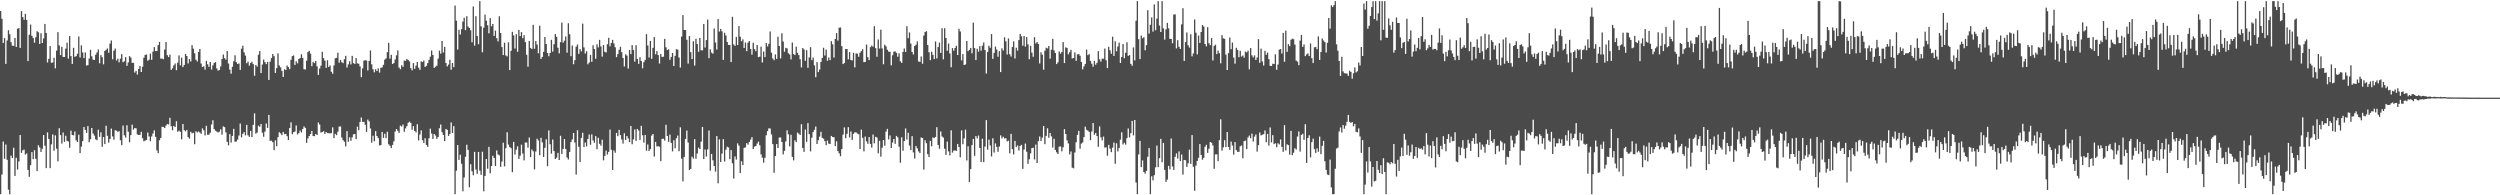 <?xml version="1.0" encoding="UTF-8"?>
<svg xmlns="http://www.w3.org/2000/svg" width="1920" height="150">
  <path d="M0 8.459h1v140.682H0zM1 14.424h1v119.642H1zM2 32.951h1v75.761H2zM3 29.273h1v92.629H3zM4 49.028h1v61.985H4zM5 31.082h1v91.641H5zM6 23.254h1v122.391H6zM7 26.306h1v122.835H7zM8 32.394h1v87.100H8zM9 35.097h1v86.238H9zM10 35.229h1v78.246H10zM11 29.122h1v105.983H11zM12 36.035h1v85.161H12zM13 22.010h1v108.200H13zM14 21.570h1v102.452H14zM15 36.790h1v66.875H15zM16 8.480h1v108.923H16zM17 13.099h1v102.333H17zM18 15.212h1v99.663H18zM19 10.654h1v108.027H19zM20 15.316h1v102.560H20zM21 46.959h1v83.546H21zM22 26.674h1v109.180H22zM23 18.867h1v108.026H23zM24 27.519h1v89.296H24zM25 29.204h1v93.016H25zM26 32.788h1v82.585H26zM27 28.624h1v93.330H27zM28 23.947h1v107.465H28zM29 24.774h1v86.792H29zM30 33.738h1v79.484H30zM31 25.550h1v91.120H31zM32 33.022h1v81.209H32zM33 29.564h1v74.140H33zM34 18.386h1v93.541H34zM35 25.354h1v103.796H35zM36 47.992h1v53.682H36zM37 45.204h1v61.514H37zM38 35.388h1v93.728H38zM39 48.190h1v62.688H39zM40 47.997h1v55.282H40zM41 44.372h1v71.367H41zM42 52.492h1v51.464H42zM43 38.840h1v75.342H43zM44 24.685h1v99.194H44zM45 34.871h1v63.579H45zM46 42.307h1v61.487H46zM47 36.008h1v74.267H47zM48 43.744h1v58.067H48zM49 43.767h1v65.200H49zM50 37.336h1v66.909H50zM51 32.809h1v75.445H51zM52 45.026h1v63.657H52zM53 27.702h1v85.805H53zM54 43.066h1v57.306H54zM55 49.081h1v54.622H55zM56 36.695h1v67.300H56zM57 43.609h1v57.435H57zM58 43.096h1v64.708H58zM59 41.289h1v67.729H59zM60 28.006h1v75.450H60zM61 44.154h1v73.406H61zM62 34.880h1v77.784H62zM63 40.259h1v68.140H63zM64 44.608h1v52.943H64zM65 40.279h1v59.526H65zM66 50.306h1v51.746H66zM67 50.050h1v46.837H67zM68 44.967h1v64.240H68zM69 38.217h1v68.746H69zM70 43.285h1v55.037H70zM71 45.833h1v56.683H71zM72 46.058h1v58.083H72zM73 42.058h1v64.940H73zM74 40.286h1v67.388H74zM75 37.977h1v61.649H75zM76 48.564h1v56.541H76zM77 42.348h1v59.304H77zM78 43.959h1v68.800H78zM79 49.382h1v55.899H79zM80 39.147h1v71.475H80zM81 38.228h1v58.348H81zM82 37.200h1v67.113H82zM83 40.535h1v69.048H83zM84 33.468h1v73.212H84zM85 31.099h1v67.655H85zM86 45.523h1v59.216H86zM87 38.959h1v68.329H87zM88 37.276h1v62.781H88zM89 46.448h1v53.900H89zM90 45.112h1v56.185H90zM91 47.871h1v52.836H91zM92 45.081h1v62.631H92zM93 41.580h1v69.949H93zM94 47.750h1v48.635H94zM95 47.055h1v56.872H95zM96 43.899h1v61.745H96zM97 50.561h1v45.623H97zM98 47.975h1v53.179H98zM99 43.129h1v66.085H99zM100 44.183h1v59.610H100zM101 48.228h1v47.538H101zM102 48.266h1v51.242H102zM103 55.702h1v42.654H103zM104 54.428h1v44.153H104zM105 57.241h1v46.035H105zM106 52.995h1v50.705H106zM107 50.656h1v52.904H107zM108 55.289h1v45.924H108zM109 51.230h1v54.892H109zM110 44.340h1v64.181H110zM111 42.176h1v65.830H111zM112 41.827h1v65.633H112zM113 46.643h1v55.133H113zM114 45.812h1v59.001H114zM115 41.190h1v67.268H115zM116 45.927h1v58.876H116zM117 39.654h1v62.884H117zM118 36.162h1v63.918H118zM119 39.226h1v65.891H119zM120 39.177h1v76.347H120zM121 34.682h1v82.973H121zM122 32.221h1v75.480H122zM123 45.023h1v60.903H123zM124 45.007h1v52.395H124zM125 45.451h1v52.048H125zM126 38.068h1v60.269H126zM127 32.189h1v64.259H127zM128 42.388h1v52.887H128zM129 43.841h1v51.686H129zM130 41.910h1v48.573H130zM131 53.721h1v43.201H131zM132 52.525h1v47.545H132zM133 50.233h1v46.506H133zM134 48.798h1v48.793H134zM135 53.932h1v39.146H135zM136 48.141h1v53.034H136zM137 42.570h1v57.759H137zM138 50.227h1v51.005H138zM139 44.309h1v62.684H139zM140 51.516h1v43.698H140zM141 49.855h1v50.131H141zM142 41.434h1v59.506H142zM143 43.006h1v56.797H143zM144 48.716h1v56.631H144zM145 45.341h1v61.139H145zM146 47.197h1v54.013H146zM147 34.670h1v67.774H147zM148 37.374h1v64.596H148zM149 40.895h1v69.891H149zM150 45.883h1v54.950H150zM151 47.225h1v54.554H151zM152 39.865h1v61.109H152zM153 37.607h1v64.160H153zM154 48.816h1v53.939H154zM155 51.456h1v47.140H155zM156 50.911h1v49.179H156zM157 53.477h1v50.513H157zM158 46.746h1v49.864H158zM159 49.360h1v54.171H159zM160 51.419h1v51.983H160zM161 47.620h1v54.331H161zM162 53.414h1v42.180H162zM163 50.245h1v42.121H163zM164 48.356h1v50.770H164zM165 47.663h1v52.753H165zM166 52.549h1v48.520H166zM167 54.218h1v47.503H167zM168 53.766h1v47.335H168zM169 51.054h1v48.202H169zM170 45.344h1v58.086H170zM171 41.895h1v55.164H171zM172 44.684h1v52.974H172zM173 45.817h1v55.870H173zM174 39.244h1v69.733H174zM175 48.780h1v62.851H175zM176 53.493h1v49.540H176zM177 56.570h1v52.965H177zM178 51.254h1v53.131H178zM179 47.064h1v51.914H179zM180 42.450h1v66.486H180zM181 47.735h1v60.845H181zM182 49.168h1v58.068H182zM183 48.726h1v55.356H183zM184 53.684h1v41.212H184zM185 37.385h1v68.087H185zM186 35.117h1v67.700H186zM187 40.173h1v61.295H187zM188 42.685h1v61.321H188zM189 48.594h1v47.298H189zM190 47.325h1v56.594H190zM191 50.426h1v54.669H191zM192 48.418h1v52.123H192zM193 47.425h1v57.804H193zM194 49.236h1v46.661H194zM195 58.169h1v28.892H195zM196 49.894h1v52.724H196zM197 51.143h1v50.711H197zM198 41.988h1v54.505H198zM199 39.238h1v58.129H199zM200 56.121h1v39.121H200zM201 49.578h1v52.301H201zM202 45.696h1v59.325H202zM203 47.697h1v53.349H203zM204 49.271h1v45.624H204zM205 47.538h1v50.713H205zM206 61.383h1v26.903H206zM207 47.384h1v60.789H207zM208 44.632h1v63.363H208zM209 41.495h1v67.712H209zM210 43.197h1v72.177H210zM211 56.030h1v51.762H211zM212 52.336h1v59.949H212zM213 41.016h1v64.346H213zM214 50.304h1v51.263H214zM215 51.775h1v50.673H215zM216 54.434h1v49.379H216zM217 59.109h1v42.206H217zM218 53.200h1v49.880H218zM219 53.801h1v49.073H219zM220 50.345h1v54.260H220zM221 51.491h1v56.092H221zM222 53.162h1v45.187H222zM223 45.991h1v47.953H223zM224 43.088h1v59.956H224zM225 42.603h1v58.938H225zM226 49.889h1v51.151H226zM227 47.042h1v49.330H227zM228 48.635h1v54.562H228zM229 45.315h1v56.911H229zM230 44.613h1v55.610H230zM231 41.652h1v60.079H231zM232 44.438h1v54.582H232zM233 53.134h1v43.976H233zM234 53.415h1v44.776H234zM235 46.619h1v63.035H235zM236 40.003h1v66.271H236zM237 39.024h1v65.466H237zM238 41.204h1v61.725H238zM239 50.834h1v49.798H239zM240 47.518h1v56.871H240zM241 48.510h1v56.071H241zM242 46.862h1v56.073H242zM243 50.954h1v52.717H243zM244 57.505h1v36.577H244zM245 52.630h1v43.020H245zM246 50.450h1v51.399H246zM247 39.770h1v61.634H247zM248 44.622h1v56.106H248zM249 46.598h1v56.250H249zM250 52.145h1v49.226H250zM251 46.307h1v55.927H251zM252 51.479h1v50.807H252zM253 50.290h1v52.164H253zM254 55.086h1v47.171H254zM255 56.611h1v41.214H255zM256 50.285h1v55.793H256zM257 44.753h1v58.080H257zM258 44.449h1v59.317H258zM259 40.457h1v60.721H259zM260 48.172h1v49.074H260zM261 46.045h1v51.047H261zM262 47.784h1v57.898H262zM263 48.511h1v59.182H263zM264 45.472h1v63.390H264zM265 42.925h1v69.521H265zM266 51.881h1v48.841H266zM267 49.474h1v59.387H267zM268 47.060h1v58.412H268zM269 49.446h1v58.692H269zM270 42.914h1v62.543H270zM271 48.441h1v54.738H271zM272 49.127h1v53.781H272zM273 44.619h1v62.224H273zM274 48.689h1v48.598H274zM275 48.961h1v51.082H275zM276 51.018h1v42.730H276zM277 59.282h1v30.983H277zM278 52.464h1v41.143H278zM279 46.597h1v46.994H279zM280 46.224h1v49.648H280zM281 46.498h1v54.794H281zM282 54.113h1v37.718H282zM283 46.833h1v46.340H283zM284 38.741h1v59.897H284zM285 49.383h1v60.162H285zM286 53.211h1v51.043H286zM287 55.553h1v52.889H287zM288 53.171h1v47.529H288zM289 54.572h1v49.872H289zM290 52.524h1v53.526H290zM291 55.741h1v55.986H291zM292 52.119h1v59.317H292zM293 51.710h1v49.593H293zM294 49.778h1v56.100H294zM295 45.846h1v56.852H295zM296 44.863h1v61.223H296zM297 40.044h1v61.137H297zM298 32.873h1v77.945H298zM299 45.058h1v66.892H299zM300 42.081h1v71.623H300zM301 49.127h1v62.178H301zM302 48.445h1v60.092H302zM303 45.674h1v55.397H303zM304 42.501h1v56.603H304zM305 38.723h1v61.751H305zM306 51.859h1v50.164H306zM307 53.128h1v43.378H307zM308 50.070h1v47.101H308zM309 51.347h1v44.305H309zM310 46.501h1v54.708H310zM311 46.720h1v51.845H311zM312 45.266h1v51.600H312zM313 46.105h1v48.176H313zM314 47.151h1v46.298H314zM315 52.356h1v42.076H315zM316 54.033h1v45.601H316zM317 48.427h1v48.442H317zM318 52.836h1v47.741H318zM319 50.367h1v51.307H319zM320 47.568h1v47.862H320zM321 51.994h1v55.827H321zM322 53.646h1v49.618H322zM323 47.101h1v53.009H323zM324 47.685h1v59.956H324zM325 46.485h1v63.372H325zM326 51.414h1v54.708H326zM327 50.547h1v60.767H327zM328 48.424h1v64.361H328zM329 45.976h1v60.189H329zM330 43.536h1v55.270H330zM331 38.741h1v63.782H331zM332 42.242h1v64.454H332zM333 52.100h1v50.832H333zM334 51.178h1v52.890H334zM335 50.412h1v56.244H335zM336 45.013h1v60.206H336zM337 38.863h1v59.635H337zM338 41.202h1v54.464H338zM339 31.418h1v70.131H339zM340 40.312h1v63.368H340zM341 35.945h1v72.373H341zM342 48.392h1v50.631H342zM343 51.016h1v48.739H343zM344 49.618h1v54.782H344zM345 45.868h1v57.009H345zM346 53.544h1v40.492H346zM347 48.360h1v53.721H347zM348 51.565h1v45.303H348zM349 4.275h1v144.866H349zM350 15.890h1v115.206H350zM351 38.041h1v73.319H351zM352 22.891h1v99.935H352zM353 26.514h1v92.330H353zM354 22.383h1v103.390H354zM355 16.512h1v130.430H355zM356 13.611h1v122.664H356zM357 23.118h1v97.305H357zM358 12.435h1v98.732H358zM359 20.359h1v94.809H359zM360 21.515h1v122.317H360zM361 23.249h1v102.882H361zM362 32.438h1v99.108H362zM363 4.967h1v129.646H363zM364 35.004h1v81.616H364zM365 12.431h1v117.745H365zM366 27.662h1v105.803H366zM367 33.928h1v82.775H367zM368 0.859h1v130.230H368zM369 20.230h1v114.091H369zM370 40.160h1v76.392H370zM371 21.276h1v125.649H371zM372 11.237h1v123.855H372zM373 15.860h1v106.263H373zM374 19.426h1v110.128H374zM375 25.616h1v87.102H375zM376 13.935h1v119.115H376zM377 20.162h1v107.384H377zM378 18.401h1v101.245H378zM379 27.601h1v93.754H379zM380 23.517h1v103.998H380zM381 29.345h1v86.207H381zM382 31.786h1v86.815H382zM383 12.480h1v106.886H383zM384 25.352h1v102.733H384zM385 36.160h1v87.928H385zM386 42.295h1v67.337H386zM387 32.840h1v94.879H387zM388 42.594h1v71.206H388zM389 43.312h1v58.285H389zM390 32.447h1v78.532H390zM391 53.797h1v59.212H391zM392 39.018h1v74.809H392zM393 24.436h1v107.789H393zM394 27.196h1v81.792H394zM395 37.278h1v81.378H395zM396 26.286h1v88.731H396zM397 39.743h1v72.649H397zM398 22.971h1v99.090H398zM399 27.702h1v91.855H399zM400 24.666h1v86.444H400zM401 29.326h1v88.579H401zM402 26.970h1v96.211H402zM403 32.339h1v77.051H403zM404 42.076h1v67.449H404zM405 51.256h1v62.133H405zM406 31.442h1v74.163H406zM407 36.801h1v83.806H407zM408 37.658h1v77.168H408zM409 19.039h1v97.149H409zM410 37.433h1v92.678H410zM411 31.537h1v84.837H411zM412 34.188h1v72.342H412zM413 40.917h1v66.967H413zM414 19.710h1v99.458H414zM415 45.279h1v60.562H415zM416 43.741h1v65.613H416zM417 39.769h1v80.846H417zM418 28.392h1v85.121H418zM419 33.816h1v73.195H419zM420 40.706h1v86.932H420zM421 43.200h1v56.946H421zM422 40.705h1v70.089H422zM423 30.544h1v87.490H423zM424 39.578h1v67.569H424zM425 33.959h1v82.051H425zM426 26.138h1v95.973H426zM427 28.243h1v92.849H427zM428 36.648h1v80.738H428zM429 40.974h1v81.929H429zM430 32.338h1v71.893H430zM431 17.367h1v100.865H431zM432 32.782h1v81.599H432zM433 31.211h1v75.523H433zM434 27.988h1v86.483H434zM435 40.472h1v80.534H435zM436 17.862h1v104.625H436zM437 26.298h1v90.402H437zM438 43.186h1v65.899H438zM439 34.963h1v72.156H439zM440 49.315h1v52.853H440zM441 46.247h1v63.213H441zM442 35.854h1v98.258H442zM443 34.215h1v65.842H443zM444 41.357h1v71.310H444zM445 37.741h1v86.644H445zM446 39.480h1v66.396H446zM447 18.126h1v83.875H447zM448 36.382h1v76.584H448zM449 41.131h1v68.318H449zM450 39.320h1v73.106H450zM451 49.383h1v57.316H451zM452 48.097h1v55.227H452zM453 42.179h1v68.984H453zM454 47.448h1v55.776H454zM455 34.760h1v73.065H455zM456 37.666h1v71.974H456zM457 45.097h1v59.469H457zM458 34.034h1v80.565H458zM459 36.408h1v69.422H459zM460 30.637h1v79.813H460zM461 35.618h1v76.253H461zM462 43.467h1v63.863H462zM463 34.636h1v88.494H463zM464 39.779h1v79.922H464zM465 40.298h1v75.366H465zM466 33.957h1v84.710H466zM467 29.055h1v87.572H467zM468 35.593h1v63.929H468zM469 32.982h1v82.074H469zM470 30.593h1v99.944H470zM471 33.369h1v82.212H471zM472 36.277h1v81.048H472zM473 43.865h1v58.211H473zM474 41.587h1v63.036H474zM475 38.259h1v61.459H475zM476 35.936h1v67.831H476zM477 40.070h1v67.086H477zM478 44.566h1v65.731H478zM479 51.030h1v51.320H479zM480 41.741h1v65.819H480zM481 42.732h1v61.724H481zM482 52.621h1v53.645H482zM483 38.366h1v70.781H483zM484 41.577h1v55.160H484zM485 34.673h1v76.143H485zM486 38.474h1v68.592H486zM487 47.290h1v52.157H487zM488 34.736h1v73.397H488zM489 45.240h1v53.763H489zM490 49.047h1v51.219H490zM491 43.965h1v63.500H491zM492 46.808h1v49.847H492zM493 52.452h1v51.407H493zM494 47.698h1v61.817H494zM495 45.988h1v57.698H495zM496 26.219h1v89.492H496zM497 34.911h1v76.036H497zM498 44.172h1v71.787H498zM499 31.412h1v83.102H499zM500 45.168h1v58.965H500zM501 36.754h1v66.140H501zM502 28.532h1v91.708H502zM503 41.681h1v67.314H503zM504 39.285h1v73.139H504zM505 42.271h1v70.031H505zM506 48.791h1v63.890H506zM507 41.509h1v82.254H507zM508 43.727h1v62.902H508zM509 43.510h1v63.048H509zM510 29.805h1v78.169H510zM511 36.344h1v59.470H511zM512 38.462h1v65.988H512zM513 37.908h1v71.021H513zM514 45.983h1v57.394H514zM515 43.739h1v66.042H515zM516 40.702h1v75.561H516zM517 50.692h1v57.047H517zM518 42.854h1v71.002H518zM519 37.783h1v68.427H519zM520 38.168h1v65.928H520zM521 44.172h1v71.974H521zM522 51.858h1v45.919H522zM523 28.072h1v93.802H523zM524 11.552h1v127.722H524zM525 23.052h1v97.491H525zM526 23.067h1v83.619H526zM527 30.589h1v69.645H527zM528 48.847h1v60.599H528zM529 27.681h1v102.944H529zM530 40.035h1v89.684H530zM531 45.338h1v75.005H531zM532 31.715h1v90.023H532zM533 50.330h1v56.508H533zM534 29.768h1v92.189H534zM535 33.813h1v84.104H535zM536 39.766h1v73.587H536zM537 29.139h1v85.348H537zM538 38.612h1v70.164H538zM539 38.678h1v58.782H539zM540 18.401h1v103.748H540zM541 36.501h1v78.354H541zM542 30.792h1v89.391H542zM543 15.025h1v99.789H543zM544 44.684h1v55.580H544zM545 37.838h1v93.210H545zM546 40.375h1v77.838H546zM547 41.215h1v81.926H547zM548 21.903h1v105.585H548zM549 32.626h1v99.235H549zM550 38.038h1v66.480H550zM551 14.653h1v126.155H551zM552 24.228h1v82.819H552zM553 22.217h1v102.212H553zM554 24.061h1v93.924H554zM555 45.992h1v60.869H555zM556 25.164h1v98.852H556zM557 27.264h1v87.685H557zM558 32.225h1v80.491H558zM559 34.517h1v78.761H559zM560 34.495h1v87.774H560zM561 47.654h1v67.586H561zM562 12.914h1v112.487H562zM563 34.114h1v103.012H563zM564 35.272h1v84.891H564zM565 28.357h1v94.221H565zM566 34.571h1v75.561H566zM567 20.042h1v91.778H567zM568 28.182h1v104.746H568zM569 31.689h1v92.164H569zM570 30.277h1v96.469H570zM571 36.860h1v76.697H571zM572 32.656h1v80.541H572zM573 39.283h1v70.689H573zM574 32.750h1v78.334H574zM575 31.510h1v77.540H575zM576 37.597h1v69.613H576zM577 41.932h1v63.399H577zM578 32.809h1v81.602H578zM579 37.742h1v74.916H579zM580 39.304h1v72.837H580zM581 34.572h1v75.703H581zM582 43.888h1v64.877H582zM583 43.546h1v68.020H583zM584 35.828h1v82.770H584zM585 47.983h1v73.108H585zM586 39.568h1v85.358H586zM587 43.840h1v77.335H587zM588 33.011h1v70.859H588zM589 35.691h1v64.997H589zM590 33.656h1v64.888H590zM591 24.160h1v74.570H591zM592 40.462h1v62.780H592zM593 44.885h1v65.829H593zM594 46.221h1v86.502H594zM595 41.801h1v78.042H595zM596 45.201h1v65.454H596zM597 28.153h1v85.573H597zM598 35.343h1v70.341H598zM599 44.840h1v60.745H599zM600 25.587h1v83.474H600zM601 31.872h1v86.682H601zM602 39.733h1v76.154H602zM603 36.728h1v71.925H603zM604 37.177h1v62.933H604zM605 40.882h1v62.267H605zM606 41.842h1v70.599H606zM607 45.597h1v57.934H607zM608 32.689h1v87.830H608zM609 41.413h1v81.788H609zM610 42.315h1v65.456H610zM611 35.864h1v73.218H611zM612 40.574h1v61.249H612zM613 42.274h1v60.365H613zM614 45.539h1v58.127H614zM615 51.775h1v43.590H615zM616 36.875h1v76.746H616zM617 38.013h1v78.596H617zM618 46.629h1v52.862H618zM619 38.572h1v70.367H619zM620 52.092h1v42.455H620zM621 44.060h1v58.989H621zM622 36.221h1v80.062H622zM623 46.182h1v59.536H623zM624 44.249h1v57.218H624zM625 50.233h1v49.451H625zM626 59.313h1v37.860H626zM627 47.741h1v62.875H627zM628 55.338h1v52.323H628zM629 53.382h1v51.506H629zM630 47.571h1v53.628H630zM631 44.540h1v61.360H631zM632 36.660h1v69.886H632zM633 42.666h1v65.733H633zM634 38.085h1v73.414H634zM635 46.623h1v61.346H635zM636 44.183h1v66.077H636zM637 46.170h1v64.448H637zM638 31.589h1v72.802H638zM639 34.040h1v71.184H639zM640 44.163h1v61.247H640zM641 29.906h1v82.330H641zM642 25.437h1v83.120H642zM643 31.198h1v84.816H643zM644 21.269h1v96.513H644zM645 21.069h1v98.945H645zM646 35.427h1v79.126H646zM647 49.198h1v54.162H647zM648 48.355h1v49.510H648zM649 37.639h1v68.501H649zM650 37.696h1v65.095H650zM651 45.595h1v52.113H651zM652 40.000h1v65.523H652zM653 46.021h1v54.987H653zM654 46.431h1v60.964H654zM655 40.529h1v62.262H655zM656 51.701h1v49.916H656zM657 41.025h1v60.649H657zM658 41.271h1v61.293H658zM659 43.616h1v59.488H659zM660 40.494h1v73.911H660zM661 39.293h1v60.305H661zM662 37.835h1v67.978H662zM663 47.739h1v68.520H663zM664 47.567h1v57.313H664zM665 34.213h1v74.383H665zM666 43.888h1v66.575H666zM667 46.180h1v59.053H667zM668 36.258h1v74.269H668zM669 34.961h1v78.371H669zM670 35.832h1v67.510H670zM671 20.127h1v89.973H671zM672 36.980h1v68.081H672zM673 43.562h1v62.058H673zM674 30.320h1v87.456H674zM675 37.248h1v70.899H675zM676 22.780h1v97.541H676zM677 37.225h1v76.217H677zM678 49.352h1v58.162H678zM679 34.323h1v77.595H679zM680 35.584h1v65.485H680zM681 38.227h1v60.759H681zM682 39.630h1v67.413H682zM683 39.801h1v64.232H683zM684 50.198h1v63.452H684zM685 42.434h1v67.019H685zM686 39.701h1v67.052H686zM687 39.474h1v70.970H687zM688 40.581h1v63.831H688zM689 43.547h1v61.965H689zM690 40.957h1v71.709H690zM691 47.027h1v77.949H691zM692 48.293h1v57.184H692zM693 39.812h1v75.931H693zM694 37.239h1v71.047H694zM695 39.874h1v58.776H695zM696 20.141h1v87.031H696zM697 29.368h1v72.623H697zM698 24.893h1v86.876H698zM699 33.431h1v81.810H699zM700 39.941h1v64.602H700zM701 41.805h1v75.274H701zM702 35.330h1v86.424H702zM703 34.331h1v77.850H703zM704 31.784h1v82.178H704zM705 47.211h1v69.066H705zM706 47.521h1v70.079H706zM707 43.349h1v62.216H707zM708 48.930h1v57.124H708zM709 27.289h1v102.989H709zM710 24.630h1v83.094H710zM711 23.942h1v86.015H711zM712 34.551h1v83.890H712zM713 40.164h1v80.423H713zM714 46.182h1v61.994H714zM715 39.723h1v72.672H715zM716 42.091h1v63.421H716zM717 45.351h1v60.742H717zM718 31.854h1v73.310H718zM719 44.859h1v52.817H719zM720 36.145h1v75.157H720zM721 32.765h1v81.460H721zM722 40.652h1v60.313H722zM723 21.637h1v83.193H723zM724 45.567h1v60.108H724zM725 21.635h1v92.595H725zM726 29.124h1v89.859H726zM727 39.010h1v69.720H727zM728 33.426h1v82.857H728zM729 41.066h1v78.280H729zM730 51.667h1v48.438H730zM731 36.984h1v80.204H731zM732 38.962h1v76.681H732zM733 36.799h1v78.729H733zM734 35.196h1v80.707H734zM735 42.251h1v68.289H735zM736 22.118h1v90.777H736zM737 24.174h1v96.611H737zM738 46.316h1v53.828H738zM739 41.509h1v69.307H739zM740 49.916h1v56.364H740zM741 49.507h1v50.131H741zM742 31.503h1v91.755H742zM743 39.312h1v73.092H743zM744 38.287h1v101.430H744zM745 36.796h1v93.088H745zM746 40.950h1v70.447H746zM747 17.385h1v89.334H747zM748 36.940h1v82.704H748zM749 46.154h1v58.330H749zM750 37.428h1v68.878H750zM751 39.664h1v64.445H751zM752 35.406h1v78.202H752zM753 38.872h1v85.615H753zM754 35.054h1v71.504H754zM755 32.601h1v91.949H755zM756 38.451h1v74.157H756zM757 56.495h1v35.783H757zM758 40.005h1v74.930H758zM759 35.102h1v72.131H759zM760 36.642h1v75.088H760zM761 26.166h1v94.010H761zM762 45.209h1v60.974H762zM763 40.586h1v76.572H763zM764 35.763h1v74.371H764zM765 38.048h1v74.803H765zM766 43.596h1v73.002H766zM767 39.260h1v73.300H767zM768 55.329h1v48.647H768zM769 37.095h1v69.136H769zM770 38.789h1v66.204H770zM771 28.678h1v77.689H771zM772 31.763h1v74.379H772zM773 41.903h1v66.650H773zM774 29.557h1v78.465H774zM775 41.659h1v76.115H775zM776 43.438h1v59.396H776zM777 36.144h1v78.403H777zM778 31.740h1v86.858H778zM779 44.896h1v63.319H779zM780 36.600h1v76.402H780zM781 38.862h1v72.850H781zM782 30.785h1v84.748H782zM783 26.057h1v86.030H783zM784 27.869h1v83.342H784zM785 35.093h1v94.592H785zM786 27.640h1v87.216H786zM787 35.836h1v74.374H787zM788 28.455h1v88.058H788zM789 34.099h1v91.726H789zM790 45.459h1v76.841H790zM791 35.232h1v82.523H791zM792 40.383h1v73.399H792zM793 43.624h1v69.814H793zM794 28.565h1v93.914H794zM795 33.370h1v77.690H795zM796 32.239h1v92.969H796zM797 33.777h1v74.591H797zM798 48.726h1v56.094H798zM799 40.180h1v68.111H799zM800 42.018h1v63.721H800zM801 53.502h1v43.277H801zM802 38.954h1v71.780H802zM803 36.659h1v67.668H803zM804 37.223h1v61.261H804zM805 35.310h1v70.479H805zM806 45.065h1v57.062H806zM807 38.159h1v66.608H807zM808 29.792h1v83.494H808zM809 38.680h1v67.926H809zM810 40.725h1v74.429H810zM811 49.196h1v67.787H811zM812 47.888h1v70.400H812zM813 39.542h1v73.126H813zM814 41.201h1v71.224H814zM815 39.986h1v76.245H815zM816 32.331h1v80.765H816zM817 48.430h1v50.798H817zM818 36.327h1v66.585H818zM819 36.808h1v70.962H819zM820 41.734h1v68.438H820zM821 40.153h1v78.425H821zM822 38.228h1v78.075H822zM823 44.902h1v83.873H823zM824 44.480h1v84.810H824zM825 40.217h1v76.933H825zM826 46.703h1v62.545H826zM827 41.803h1v61.799H827zM828 41.449h1v59.071H828zM829 42.790h1v71.405H829zM830 47.569h1v62.714H830zM831 53.259h1v56.151H831zM832 51.010h1v54.320H832zM833 49.079h1v48.181H833zM834 38.076h1v61.548H834zM835 42.339h1v57.991H835zM836 41.572h1v59.742H836zM837 46.765h1v60.890H837zM838 48.917h1v52.120H838zM839 51.218h1v43.265H839zM840 46.728h1v56.778H840zM841 49.674h1v52.457H841zM842 48.218h1v56.270H842zM843 39.269h1v73.456H843zM844 45.590h1v51.479H844zM845 47.368h1v58.081H845zM846 45.055h1v62.777H846zM847 45.107h1v59.793H847zM848 37.256h1v76.091H848zM849 46.280h1v66.797H849zM850 52.273h1v67.334H850zM851 35.948h1v75.287H851zM852 38.627h1v75.547H852zM853 41.251h1v75.609H853zM854 28.172h1v85.235H854zM855 42.982h1v66.463H855zM856 31.692h1v94.075H856zM857 39.443h1v70.604H857zM858 35.741h1v80.542H858zM859 32.768h1v80.923H859zM860 48.361h1v58.890H860zM861 43.723h1v57.926H861zM862 33.850h1v77.085H862zM863 44.755h1v64.858H863zM864 40.548h1v70.506H864zM865 32.517h1v73.567H865zM866 42.893h1v55.788H866zM867 42.272h1v63.252H867zM868 49.035h1v53.216H868zM869 50.478h1v42.422H869zM870 36.424h1v67.562H870zM871 46.364h1v45.807H871zM872 15.868h1v124.301H872zM873 0.859h1v148.283H873zM874 30.123h1v88.529H874zM875 45.373h1v62.813H875zM876 27.281h1v101.115H876zM877 29.463h1v93.755H877zM878 28.502h1v103.576H878zM879 38.596h1v94.776H879zM880 34.674h1v96.527H880zM881 7.836h1v112.533H881zM882 25.831h1v87.875H882zM883 18.973h1v130.168H883zM884 13.374h1v122.002H884zM885 24.256h1v114.275H885zM886 3.441h1v131.095H886zM887 23.240h1v105.270H887zM888 14.262h1v97.569H888zM889 0.859h1v127.516H889zM890 19.636h1v101.810H890zM891 24.556h1v82.102H891zM892 0.859h1v123.720H892zM893 21.760h1v88.030H893zM894 30.391h1v100.078H894zM895 22.507h1v117.235H895zM896 17.559h1v120.319H896zM897 21.761h1v105.609H897zM898 29.846h1v100.188H898zM899 29.920h1v76.489H899zM900 33.243h1v94.599H900zM901 11.145h1v119.342H901zM902 11.002h1v109.455H902zM903 37.181h1v80.619H903zM904 30.877h1v90.857H904zM905 35.958h1v80.308H905zM906 37.579h1v86.096H906zM907 18.737h1v99.926H907zM908 6.281h1v127.865H908zM909 46.813h1v76.004H909zM910 32.382h1v90.697H910zM911 24.958h1v103.227H911zM912 34.833h1v90.622H912zM913 36.546h1v78.385H913zM914 26.303h1v99.545H914zM915 43.278h1v60.472H915zM916 41.002h1v87.043H916zM917 14.959h1v131.504H917zM918 25.139h1v101.985H918zM919 41.743h1v81.848H919zM920 27.298h1v93.836H920zM921 32.965h1v77.676H921zM922 24.573h1v94.485H922zM923 19.248h1v103.403H923zM924 20.358h1v100.907H924zM925 33.784h1v78.922H925zM926 35.618h1v75.564H926zM927 20.896h1v96.507H927zM928 33.245h1v80.991H928zM929 34.641h1v74.403H929zM930 29.250h1v80.397H930zM931 46.455h1v65.261H931zM932 35.205h1v94.450H932zM933 34.321h1v84.247H933zM934 41.542h1v76.961H934zM935 38.868h1v84.913H935zM936 40.872h1v66.800H936zM937 48.625h1v42.998H937zM938 26.974h1v88.717H938zM939 29.444h1v83.687H939zM940 29.777h1v77.896H940zM941 41.909h1v71.039H941zM942 53.762h1v47.618H942zM943 40.807h1v72.064H943zM944 28.845h1v86.197H944zM945 37.804h1v70.936H945zM946 32.650h1v79.138H946zM947 44.166h1v74.555H947zM948 48.912h1v60.243H948zM949 36.704h1v78.588H949zM950 38.331h1v78.274H950zM951 43.982h1v72.676H951zM952 38.952h1v73.411H952zM953 43.418h1v68.304H953zM954 42.594h1v78.931H954zM955 44.264h1v64.122H955zM956 39.568h1v68.357H956zM957 40.241h1v74.316H957zM958 38.908h1v66.673H958zM959 53.181h1v50.978H959zM960 36.840h1v69.278H960zM961 42.497h1v60.155H961zM962 44.105h1v64.572H962zM963 42.544h1v62.416H963zM964 46.039h1v57.235H964zM965 44.110h1v72.323H965zM966 30.031h1v81.430H966zM967 48.247h1v53.506H967zM968 37.333h1v66.656H968zM969 47.228h1v56.258H969zM970 50.346h1v52.685H970zM971 39.029h1v61.162H971zM972 42.106h1v67.120H972zM973 40.375h1v62.509H973zM974 45.397h1v66.448H974zM975 50.513h1v47.384H975zM976 50.709h1v58.672H976zM977 48.915h1v54.888H977zM978 49.179h1v61.528H978zM979 41.707h1v68.300H979zM980 53.599h1v59.514H980zM981 49.582h1v60.466H981zM982 38.084h1v72.833H982zM983 37.650h1v69.476H983zM984 41.129h1v71.682H984zM985 25.225h1v91.420H985zM986 47.401h1v48.766H986zM987 23.479h1v92.093H987zM988 39.854h1v70.982H988zM989 33.890h1v77.560H989zM990 35.436h1v83.328H990zM991 30.527h1v69.995H991zM992 29.703h1v89.466H992zM993 30.114h1v87.167H993zM994 34.236h1v79.646H994zM995 46.567h1v68.267H995zM996 47.384h1v57.499H996zM997 50.073h1v50.895H997zM998 31.201h1v85.252H998zM999 26.804h1v76.813H999zM1000 36.004h1v66.721H1000zM1001 34.147h1v73.289H1001zM1002 43.107h1v52.289H1002zM1003 41.779h1v83.350H1003zM1004 41.002h1v64.968H1004zM1005 43.070h1v60.839H1005zM1006 33.433h1v87.454H1006zM1007 44.719h1v64.515H1007zM1008 48.431h1v58.004H1008zM1009 36.339h1v78.217H1009zM1010 36.063h1v81.334H1010zM1011 37.788h1v76.127H1011zM1012 27.966h1v88.564H1012zM1013 46.082h1v58.804H1013zM1014 39.932h1v78.422H1014zM1015 29.539h1v82.450H1015zM1016 31.116h1v77.083H1016zM1017 32.357h1v91.500H1017zM1018 40.355h1v90.112H1018zM1019 32.889h1v101.178H1019zM1020 13.767h1v120.753H1020zM1021 21.969h1v100.628H1021zM1022 4.095h1v139.829H1022zM1023 5.417h1v143.724H1023zM1024 3.954h1v145.188H1024zM1025 0.859h1v128.705H1025zM1026 34.060h1v80.024H1026zM1027 38.941h1v74.534H1027zM1028 46.855h1v54.132H1028zM1029 58.280h1v39.592H1029zM1030 43.559h1v58.202H1030zM1031 54.820h1v41.168H1031zM1032 56.207h1v42.595H1032zM1033 56.360h1v40.170H1033zM1034 56.466h1v37.084H1034zM1035 58.247h1v30.038H1035zM1036 54.335h1v39.212H1036zM1037 55.209h1v39.209H1037zM1038 60.454h1v33.223H1038zM1039 56.275h1v40.726H1039zM1040 51.759h1v43.493H1040zM1041 55.598h1v45.664H1041zM1042 54.742h1v46.877H1042zM1043 48.046h1v50.580H1043zM1044 50.270h1v54.559H1044zM1045 36.088h1v81.329H1045zM1046 43.009h1v64.612H1046zM1047 2.687h1v146.455H1047zM1048 7.375h1v134.418H1048zM1049 0.859h1v123.171H1049zM1050 22.059h1v110.521H1050zM1051 19.742h1v93.201H1051zM1052 12.232h1v111.735H1052zM1053 5.427h1v137.859H1053zM1054 0.859h1v127.376H1054zM1055 14.618h1v124.748H1055zM1056 0.859h1v138.008H1056zM1057 15.825h1v107.822H1057zM1058 10.297h1v120.106H1058zM1059 0.859h1v132.037H1059zM1060 30.978h1v95.888H1060zM1061 0.859h1v132.828H1061zM1062 22.852h1v98.720H1062zM1063 0.859h1v131.225H1063zM1064 28.876h1v120.266H1064zM1065 29.106h1v95.555H1065zM1066 14.142h1v110.815H1066zM1067 19.433h1v106.793H1067zM1068 22.892h1v101.600H1068zM1069 16.733h1v108.710H1069zM1070 40.377h1v70.207H1070zM1071 38.459h1v87.343H1071zM1072 13.418h1v122.161H1072zM1073 17.677h1v105.050H1073zM1074 17.687h1v113.606H1074zM1075 28.766h1v91.350H1075zM1076 36.975h1v76.400H1076zM1077 32.893h1v86.970H1077zM1078 32.152h1v70.598H1078zM1079 41.414h1v65.849H1079zM1080 14.401h1v104.474H1080zM1081 31.849h1v79.882H1081zM1082 29.927h1v89.668H1082zM1083 23.344h1v93.551H1083zM1084 43.479h1v67.534H1084zM1085 39.647h1v82.340H1085zM1086 34.220h1v85.579H1086zM1087 39.313h1v73.559H1087zM1088 36.753h1v84.499H1088zM1089 29.124h1v84.380H1089zM1090 37.868h1v76.651H1090zM1091 27.737h1v86.157H1091zM1092 13.059h1v101.903H1092zM1093 32.083h1v80.108H1093zM1094 30.178h1v88.336H1094zM1095 38.578h1v63.680H1095zM1096 37.123h1v73.984H1096zM1097 34.451h1v85.703H1097zM1098 36.044h1v75.726H1098zM1099 26.781h1v94.589H1099zM1100 38.109h1v70.353H1100zM1101 37.514h1v74.656H1101zM1102 37.568h1v91.062H1102zM1103 38.626h1v66.889H1103zM1104 32.724h1v85.891H1104zM1105 21.809h1v98.798H1105zM1106 32.942h1v79.022H1106zM1107 27.076h1v87.585H1107zM1108 41.148h1v63.445H1108zM1109 46.940h1v63.528H1109zM1110 39.821h1v76.367H1110zM1111 43.262h1v63.553H1111zM1112 38.608h1v64.392H1112zM1113 30.366h1v79.184H1113zM1114 38.692h1v66.262H1114zM1115 41.043h1v67.484H1115zM1116 43.790h1v64.385H1116zM1117 46.201h1v55.374H1117zM1118 30.874h1v93.112H1118zM1119 42.793h1v81.796H1119zM1120 46.077h1v66.628H1120zM1121 28.869h1v90.317H1121zM1122 37.426h1v75.919H1122zM1123 36.362h1v71.298H1123zM1124 34.646h1v79.607H1124zM1125 36.828h1v84.760H1125zM1126 13.840h1v99.734H1126zM1127 17.842h1v89.456H1127zM1128 39.285h1v70.880H1128zM1129 32.098h1v83.861H1129zM1130 46.400h1v61.949H1130zM1131 36.110h1v69.908H1131zM1132 35.867h1v74.631H1132zM1133 44.992h1v57.529H1133zM1134 30.184h1v80.117H1134zM1135 36.697h1v83.998H1135zM1136 40.688h1v68.530H1136zM1137 27.861h1v87.086H1137zM1138 39.413h1v71.662H1138zM1139 45.588h1v67.077H1139zM1140 25.969h1v91.315H1140zM1141 38.111h1v72.572H1141zM1142 36.858h1v70.505H1142zM1143 26.519h1v84.902H1143zM1144 46.237h1v53.590H1144zM1145 30.807h1v77.509H1145zM1146 32.224h1v77.451H1146zM1147 38.059h1v68.808H1147zM1148 34.994h1v83.358H1148zM1149 45.545h1v66.619H1149zM1150 49.837h1v62.010H1150zM1151 33.183h1v83.181H1151zM1152 50.245h1v57.861H1152zM1153 44.227h1v64.995H1153zM1154 30.295h1v85.076H1154zM1155 48.954h1v61.209H1155zM1156 28.756h1v97.712H1156zM1157 46.735h1v73.584H1157zM1158 48.334h1v72.453H1158zM1159 33.266h1v82.627H1159zM1160 48.481h1v55.785H1160zM1161 51.223h1v56.494H1161zM1162 35.395h1v77.764H1162zM1163 34.559h1v75.708H1163zM1164 31.678h1v72.694H1164zM1165 37.523h1v65.919H1165zM1166 44.524h1v55.685H1166zM1167 34.496h1v92.370H1167zM1168 34.099h1v81.562H1168zM1169 35.615h1v80.062H1169zM1170 41.051h1v74.883H1170zM1171 39.592h1v59.731H1171zM1172 47.444h1v60.359H1172zM1173 36.337h1v65.707H1173zM1174 25.491h1v77.093H1174zM1175 35.005h1v68.824H1175zM1176 41.661h1v59.786H1176zM1177 43.653h1v48.328H1177zM1178 41.061h1v65.295H1178zM1179 45.146h1v59.345H1179zM1180 41.490h1v63.329H1180zM1181 40.428h1v70.459H1181zM1182 50.530h1v52.481H1182zM1183 49.257h1v55.027H1183zM1184 39.198h1v71.175H1184zM1185 46.641h1v59.487H1185zM1186 49.585h1v65.166H1186zM1187 39.786h1v59.511H1187zM1188 42.325h1v60.374H1188zM1189 42.657h1v65.228H1189zM1190 40.535h1v68.376H1190zM1191 37.205h1v64.054H1191zM1192 34.073h1v84.203H1192zM1193 43.895h1v62.280H1193zM1194 21.849h1v90.836H1194zM1195 31.630h1v78.452H1195zM1196 39.521h1v70.529H1196zM1197 27.111h1v79.427H1197zM1198 22.809h1v87.236H1198zM1199 27.809h1v79.167H1199zM1200 38.621h1v73.519H1200zM1201 37.527h1v74.207H1201zM1202 33.631h1v70.196H1202zM1203 41.645h1v66.412H1203zM1204 47.959h1v52.238H1204zM1205 30.558h1v81.412H1205zM1206 40.448h1v62.019H1206zM1207 55.400h1v51.758H1207zM1208 39.958h1v65.974H1208zM1209 38.781h1v63.919H1209zM1210 44.615h1v49.893H1210zM1211 37.688h1v69.992H1211zM1212 38.584h1v73.901H1212zM1213 37.894h1v64.071H1213zM1214 45.541h1v62.397H1214zM1215 38.515h1v64.301H1215zM1216 37.946h1v72.472H1216zM1217 35.016h1v76.168H1217zM1218 38.624h1v71.846H1218zM1219 30.222h1v103.131H1219zM1220 36.775h1v80.373H1220zM1221 12.718h1v100.000H1221zM1222 5.827h1v143.315H1222zM1223 12.857h1v120.999H1223zM1224 37.381h1v79.567H1224zM1225 33.879h1v74.047H1225zM1226 48.342h1v64.275H1226zM1227 41.239h1v91.481H1227zM1228 35.996h1v96.411H1228zM1229 41.878h1v69.163H1229zM1230 24.950h1v89.404H1230zM1231 41.770h1v66.990H1231zM1232 48.079h1v81.483H1232zM1233 34.127h1v92.461H1233zM1234 47.005h1v73.336H1234zM1235 30.913h1v89.607H1235zM1236 39.293h1v74.393H1236zM1237 46.819h1v52.208H1237zM1238 19.106h1v101.830H1238zM1239 21.596h1v94.448H1239zM1240 32.308h1v93.261H1240zM1241 29.334h1v99.924H1241zM1242 35.245h1v70.766H1242zM1243 38.472h1v93.395H1243zM1244 34.839h1v86.613H1244zM1245 34.084h1v87.287H1245zM1246 25.078h1v110.267H1246zM1247 35.931h1v77.951H1247zM1248 40.613h1v72.171H1248zM1249 24.976h1v91.641H1249zM1250 25.179h1v92.889H1250zM1251 28.678h1v89.159H1251zM1252 30.650h1v85.884H1252zM1253 37.079h1v71.396H1253zM1254 36.499h1v81.911H1254zM1255 27.470h1v90.970H1255zM1256 32.285h1v78.042H1256zM1257 33.115h1v83.858H1257zM1258 31.098h1v84.694H1258zM1259 46.969h1v70.192H1259zM1260 33.331h1v85.545H1260zM1261 29.426h1v99.053H1261zM1262 35.417h1v76.310H1262zM1263 22.346h1v100.699H1263zM1264 32.109h1v80.522H1264zM1265 32.706h1v91.244H1265zM1266 23.769h1v85.789H1266zM1267 33.651h1v84.701H1267zM1268 37.590h1v75.423H1268zM1269 41.653h1v75.749H1269zM1270 39.687h1v74.834H1270zM1271 37.090h1v75.805H1271zM1272 35.814h1v73.587H1272zM1273 24.760h1v87.386H1273zM1274 41.799h1v72.945H1274zM1275 35.231h1v78.050H1275zM1276 25.562h1v83.767H1276zM1277 39.237h1v73.384H1277zM1278 33.937h1v80.690H1278zM1279 20.647h1v92.515H1279zM1280 36.290h1v76.941H1280zM1281 35.412h1v73.772H1281zM1282 28.151h1v81.757H1282zM1283 29.951h1v85.780H1283zM1284 31.748h1v86.328H1284zM1285 15.621h1v101.734H1285zM1286 39.734h1v63.472H1286zM1287 41.315h1v66.402H1287zM1288 49.509h1v67.537H1288zM1289 43.506h1v69.719H1289zM1290 33.004h1v79.301H1290zM1291 33.724h1v76.749H1291zM1292 41.349h1v76.948H1292zM1293 37.893h1v81.713H1293zM1294 36.968h1v75.487H1294zM1295 21.423h1v108.066H1295zM1296 32.177h1v81.405H1296zM1297 36.498h1v69.900H1297zM1298 31.170h1v96.782H1298zM1299 33.331h1v83.902H1299zM1300 40.095h1v66.540H1300zM1301 33.838h1v71.841H1301zM1302 28.525h1v74.858H1302zM1303 28.596h1v83.155H1303zM1304 26.788h1v80.103H1304zM1305 46.154h1v58.394H1305zM1306 20.116h1v96.585H1306zM1307 32.917h1v79.139H1307zM1308 52.572h1v44.977H1308zM1309 19.875h1v92.191H1309zM1310 31.018h1v99.662H1310zM1311 37.043h1v62.677H1311zM1312 33.576h1v92.478H1312zM1313 30.960h1v75.824H1313zM1314 31.706h1v83.542H1314zM1315 39.700h1v71.423H1315zM1316 29.252h1v75.556H1316zM1317 28.400h1v90.008H1317zM1318 38.805h1v76.367H1318zM1319 49.002h1v54.344H1319zM1320 6.075h1v106.065H1320zM1321 37.630h1v75.771H1321zM1322 33.536h1v81.350H1322zM1323 27.071h1v79.997H1323zM1324 51.847h1v49.398H1324zM1325 29.355h1v89.249H1325zM1326 48.445h1v61.386H1326zM1327 51.786h1v60.465H1327zM1328 34.180h1v82.088H1328zM1329 47.194h1v64.818H1329zM1330 52.520h1v45.414H1330zM1331 38.248h1v86.034H1331zM1332 40.403h1v74.677H1332zM1333 38.201h1v77.966H1333zM1334 41.889h1v65.235H1334zM1335 40.528h1v60.386H1335zM1336 34.582h1v75.791H1336zM1337 33.848h1v78.660H1337zM1338 42.572h1v63.400H1338zM1339 38.911h1v68.712H1339zM1340 40.370h1v64.456H1340zM1341 39.642h1v74.633H1341zM1342 16.037h1v104.512H1342zM1343 26.893h1v90.955H1343zM1344 38.879h1v74.013H1344zM1345 40.701h1v59.113H1345zM1346 44.047h1v63.438H1346zM1347 35.827h1v73.508H1347zM1348 39.744h1v64.610H1348zM1349 43.606h1v56.626H1349zM1350 51.454h1v51.218H1350zM1351 42.717h1v55.126H1351zM1352 39.631h1v74.767H1352zM1353 31.969h1v84.730H1353zM1354 44.924h1v71.294H1354zM1355 34.929h1v88.410H1355zM1356 40.045h1v68.030H1356zM1357 48.664h1v58.619H1357zM1358 39.888h1v78.381H1358zM1359 43.437h1v70.669H1359zM1360 48.716h1v50.600H1360zM1361 32.822h1v71.310H1361zM1362 40.180h1v70.505H1362zM1363 32.999h1v79.937H1363zM1364 36.040h1v92.656H1364zM1365 42.138h1v87.135H1365zM1366 38.036h1v70.121H1366zM1367 47.152h1v54.852H1367zM1368 46.863h1v55.949H1368zM1369 22.379h1v98.439H1369zM1370 36.052h1v71.858H1370zM1371 31.827h1v69.235H1371zM1372 29.017h1v83.652H1372zM1373 41.861h1v68.132H1373zM1374 30.935h1v90.987H1374zM1375 30.385h1v87.963H1375zM1376 36.595h1v69.717H1376zM1377 34.382h1v83.926H1377zM1378 35.921h1v84.590H1378zM1379 45.205h1v60.647H1379zM1380 32.027h1v93.760H1380zM1381 37.065h1v78.775H1381zM1382 38.066h1v92.859H1382zM1383 26.110h1v97.250H1383zM1384 41.111h1v64.798H1384zM1385 30.531h1v91.651H1385zM1386 39.129h1v80.264H1386zM1387 33.660h1v77.791H1387zM1388 27.766h1v93.037H1388zM1389 40.435h1v78.197H1389zM1390 44.302h1v62.125H1390zM1391 29.137h1v90.537H1391zM1392 38.892h1v86.873H1392zM1393 37.709h1v84.194H1393zM1394 37.623h1v98.300H1394zM1395 51.967h1v53.304H1395zM1396 0.859h1v143.229H1396zM1397 0.859h1v131.525H1397zM1398 34.698h1v74.796H1398zM1399 44.919h1v77.587H1399zM1400 39.972h1v67.407H1400zM1401 38.709h1v85.928H1401zM1402 31.395h1v101.141H1402zM1403 20.737h1v108.829H1403zM1404 23.175h1v98.893H1404zM1405 34.728h1v96.647H1405zM1406 36.668h1v71.627H1406zM1407 21.115h1v109.541H1407zM1408 23.455h1v89.246H1408zM1409 31.311h1v82.060H1409zM1410 21.664h1v96.177H1410zM1411 27.744h1v82.000H1411zM1412 0.859h1v107.947H1412zM1413 1.072h1v114.793H1413zM1414 26.430h1v87.652H1414zM1415 24.486h1v89.136H1415zM1416 14.441h1v103.822H1416zM1417 40.975h1v68.763H1417zM1418 28.329h1v111.855H1418zM1419 31.312h1v89.356H1419zM1420 41.578h1v73.689H1420zM1421 27.473h1v104.118H1421zM1422 37.807h1v75.951H1422zM1423 16.330h1v102.342H1423zM1424 28.474h1v91.509H1424zM1425 40.950h1v68.226H1425zM1426 27.752h1v88.583H1426zM1427 28.009h1v79.924H1427zM1428 40.516h1v66.783H1428zM1429 24.072h1v87.821H1429zM1430 27.554h1v80.779H1430zM1431 32.091h1v85.210H1431zM1432 37.085h1v82.583H1432zM1433 46.010h1v63.474H1433zM1434 37.083h1v81.718H1434zM1435 34.856h1v86.821H1435zM1436 39.563h1v70.854H1436zM1437 36.889h1v72.004H1437zM1438 47.465h1v67.269H1438zM1439 43.627h1v66.594H1439zM1440 37.298h1v85.837H1440zM1441 30.613h1v94.968H1441zM1442 36.364h1v74.885H1442zM1443 43.024h1v75.482H1443zM1444 48.559h1v59.060H1444zM1445 37.306h1v75.932H1445zM1446 37.350h1v71.215H1446zM1447 45.246h1v62.757H1447zM1448 36.066h1v88.879H1448zM1449 33.850h1v75.900H1449zM1450 35.733h1v64.332H1450zM1451 30.218h1v83.032H1451zM1452 43.907h1v69.531H1452zM1453 35.364h1v69.609H1453zM1454 44.417h1v62.089H1454zM1455 52.384h1v48.625H1455zM1456 24.734h1v83.068H1456zM1457 42.104h1v64.431H1457zM1458 40.730h1v61.356H1458zM1459 36.319h1v77.674H1459zM1460 39.144h1v68.402H1460zM1461 37.282h1v64.723H1461zM1462 42.217h1v63.909H1462zM1463 40.992h1v63.406H1463zM1464 40.843h1v70.700H1464zM1465 40.875h1v69.606H1465zM1466 39.975h1v65.313H1466zM1467 34.661h1v89.942H1467zM1468 43.052h1v80.165H1468zM1469 44.380h1v64.852H1469zM1470 36.706h1v75.428H1470zM1471 46.476h1v70.915H1471zM1472 29.417h1v87.786H1472zM1473 36.769h1v76.765H1473zM1474 44.976h1v67.067H1474zM1475 41.542h1v71.313H1475zM1476 44.816h1v64.268H1476zM1477 35.758h1v71.196H1477zM1478 24.343h1v83.873H1478zM1479 31.380h1v81.857H1479zM1480 33.987h1v65.331H1480zM1481 20.644h1v87.313H1481zM1482 37.352h1v67.324H1482zM1483 40.913h1v58.523H1483zM1484 40.448h1v67.660H1484zM1485 44.570h1v60.792H1485zM1486 38.309h1v78.715H1486zM1487 43.438h1v68.988H1487zM1488 45.808h1v61.738H1488zM1489 25.331h1v96.518H1489zM1490 27.278h1v81.830H1490zM1491 36.098h1v74.573H1491zM1492 9.921h1v105.313H1492zM1493 34.487h1v71.049H1493zM1494 22.946h1v87.178H1494zM1495 17.393h1v99.404H1495zM1496 35.114h1v65.592H1496zM1497 36.101h1v81.332H1497zM1498 46.520h1v65.606H1498zM1499 47.665h1v55.270H1499zM1500 42.530h1v61.123H1500zM1501 53.187h1v55.966H1501zM1502 44.330h1v77.999H1502zM1503 38.043h1v79.214H1503zM1504 46.838h1v62.851H1504zM1505 34.318h1v89.646H1505zM1506 32.002h1v76.643H1506zM1507 33.728h1v79.527H1507zM1508 37.093h1v79.968H1508zM1509 29.925h1v90.004H1509zM1510 35.399h1v85.270H1510zM1511 27.213h1v96.858H1511zM1512 24.084h1v88.696H1512zM1513 20.084h1v93.203H1513zM1514 26.355h1v90.190H1514zM1515 30.389h1v83.299H1515zM1516 24.394h1v91.774H1516zM1517 26.007h1v101.808H1517zM1518 27.768h1v86.907H1518zM1519 36.584h1v80.123H1519zM1520 33.822h1v77.877H1520zM1521 40.177h1v61.420H1521zM1522 24.897h1v86.580H1522zM1523 22.828h1v81.009H1523zM1524 36.582h1v80.950H1524zM1525 20.597h1v84.834H1525zM1526 22.420h1v74.961H1526zM1527 34.816h1v75.463H1527zM1528 42.676h1v69.768H1528zM1529 47.411h1v64.927H1529zM1530 41.013h1v74.185H1530zM1531 43.980h1v66.597H1531zM1532 40.049h1v76.460H1532zM1533 30.628h1v99.652H1533zM1534 42.027h1v71.711H1534zM1535 32.049h1v85.665H1535zM1536 27.215h1v98.486H1536zM1537 38.225h1v74.725H1537zM1538 44.130h1v71.201H1538zM1539 29.020h1v85.370H1539zM1540 32.426h1v79.387H1540zM1541 26.790h1v97.282H1541zM1542 38.270h1v78.361H1542zM1543 24.886h1v93.679H1543zM1544 25.539h1v99.246H1544zM1545 36.610h1v79.155H1545zM1546 25.818h1v86.478H1546zM1547 35.190h1v79.764H1547zM1548 35.411h1v73.258H1548zM1549 23.252h1v88.945H1549zM1550 32.997h1v70.965H1550zM1551 33.387h1v68.525H1551zM1552 43.211h1v64.833H1552zM1553 51.668h1v43.366H1553zM1554 47.152h1v53.707H1554zM1555 45.230h1v63.957H1555zM1556 51.402h1v56.882H1556zM1557 34.517h1v74.670H1557zM1558 36.158h1v64.958H1558zM1559 43.117h1v53.473H1559zM1560 34.731h1v77.064H1560zM1561 42.017h1v66.138H1561zM1562 44.340h1v59.726H1562zM1563 40.438h1v69.673H1563zM1564 41.804h1v59.289H1564zM1565 36.260h1v81.693H1565zM1566 36.584h1v68.980H1566zM1567 38.024h1v64.067H1567zM1568 35.975h1v82.632H1568zM1569 24.807h1v83.368H1569zM1570 42.623h1v77.086H1570zM1571 5.876h1v131.921H1571zM1572 8.605h1v137.337H1572zM1573 31.035h1v79.872H1573zM1574 25.913h1v87.157H1574zM1575 32.602h1v82.594H1575zM1576 19.709h1v106.684H1576zM1577 7.476h1v121.439H1577zM1578 45.801h1v68.398H1578zM1579 31.732h1v93.635H1579zM1580 33.659h1v84.510H1580zM1581 47.343h1v64.197H1581zM1582 37.279h1v84.821H1582zM1583 25.152h1v98.693H1583zM1584 27.597h1v84.109H1584zM1585 38.964h1v72.012H1585zM1586 48.408h1v50.865H1586zM1587 26.845h1v85.813H1587zM1588 30.559h1v83.526H1588zM1589 38.831h1v71.182H1589zM1590 30.652h1v90.564H1590zM1591 35.544h1v71.773H1591zM1592 39.102h1v86.999H1592zM1593 31.515h1v99.759H1593zM1594 35.796h1v86.995H1594zM1595 26.018h1v109.056H1595zM1596 24.250h1v112.745H1596zM1597 40.367h1v64.183H1597zM1598 30.312h1v89.947H1598zM1599 17.164h1v109.611H1599zM1600 24.093h1v95.771H1600zM1601 23.171h1v97.820H1601zM1602 20.222h1v100.544H1602zM1603 29.128h1v88.253H1603zM1604 28.876h1v99.509H1604zM1605 36.918h1v85.247H1605zM1606 37.959h1v83.614H1606zM1607 28.514h1v98.744H1607zM1608 39.094h1v70.365H1608zM1609 30.679h1v90.685H1609zM1610 30.458h1v89.825H1610zM1611 42.980h1v68.701H1611zM1612 33.875h1v80.379H1612zM1613 31.105h1v80.527H1613zM1614 32.413h1v81.393H1614zM1615 16.193h1v105.755H1615zM1616 27.597h1v93.337H1616zM1617 30.432h1v81.686H1617zM1618 21.329h1v94.739H1618zM1619 45.873h1v65.934H1619zM1620 36.698h1v73.855H1620zM1621 30.481h1v84.169H1621zM1622 32.634h1v82.769H1622zM1623 33.736h1v88.537H1623zM1624 34.093h1v75.474H1624zM1625 22.832h1v95.775H1625zM1626 28.628h1v86.995H1626zM1627 33.111h1v78.382H1627zM1628 33.088h1v93.277H1628zM1629 27.517h1v99.008H1629zM1630 44.061h1v61.544H1630zM1631 28.740h1v91.155H1631zM1632 42.298h1v72.623H1632zM1633 20.433h1v97.073H1633zM1634 25.956h1v112.023H1634zM1635 16.880h1v91.507H1635zM1636 37.101h1v69.563H1636zM1637 14.618h1v108.109H1637zM1638 41.747h1v77.742H1638zM1639 32.120h1v81.286H1639zM1640 35.387h1v80.605H1640zM1641 33.733h1v73.194H1641zM1642 42.526h1v75.616H1642zM1643 39.925h1v69.057H1643zM1644 33.161h1v83.257H1644zM1645 30.074h1v95.293H1645zM1646 43.945h1v66.621H1646zM1647 36.836h1v85.159H1647zM1648 23.839h1v110.929H1648zM1649 34.495h1v80.677H1649zM1650 38.401h1v83.074H1650zM1651 28.766h1v87.101H1651zM1652 30.111h1v84.733H1652zM1653 19.104h1v104.525H1653zM1654 28.470h1v92.166H1654zM1655 14.929h1v101.191H1655zM1656 16.789h1v105.916H1656zM1657 53.678h1v53.833H1657zM1658 26.540h1v96.705H1658zM1659 25.696h1v88.878H1659zM1660 38.227h1v71.530H1660zM1661 17.543h1v104.343H1661zM1662 33.992h1v80.780H1662zM1663 37.984h1v68.513H1663zM1664 19.809h1v113.095H1664zM1665 37.090h1v73.803H1665zM1666 27.009h1v90.369H1666zM1667 34.475h1v81.300H1667zM1668 42.741h1v58.680H1668zM1669 26.904h1v80.069H1669zM1670 42.489h1v66.174H1670zM1671 37.968h1v67.996H1671zM1672 26.853h1v96.011H1672zM1673 37.996h1v70.235H1673zM1674 40.442h1v66.041H1674zM1675 32.077h1v79.127H1675zM1676 52.141h1v55.456H1676zM1677 39.484h1v83.891H1677zM1678 37.454h1v84.019H1678zM1679 42.052h1v60.926H1679zM1680 26.011h1v103.123H1680zM1681 21.680h1v97.314H1681zM1682 37.305h1v75.826H1682zM1683 30.545h1v86.155H1683zM1684 27.932h1v82.019H1684zM1685 29.408h1v82.836H1685zM1686 38.848h1v87.698H1686zM1687 42.354h1v62.748H1687zM1688 10.983h1v101.676H1688zM1689 15.050h1v109.037H1689zM1690 28.906h1v78.997H1690zM1691 25.967h1v107.760H1691zM1692 28.068h1v115.627H1692zM1693 38.210h1v75.651H1693zM1694 26.369h1v89.633H1694zM1695 28.207h1v90.141H1695zM1696 39.141h1v81.193H1696zM1697 14.535h1v100.714H1697zM1698 42.957h1v63.489H1698zM1699 41.356h1v63.913H1699zM1700 35.026h1v69.104H1700zM1701 42.431h1v61.556H1701zM1702 34.008h1v91.158H1702zM1703 37.829h1v77.262H1703zM1704 39.965h1v69.712H1704zM1705 22.914h1v90.452H1705zM1706 33.668h1v87.932H1706zM1707 36.715h1v84.287H1707zM1708 29.179h1v96.950H1708zM1709 39.658h1v77.122H1709zM1710 31.614h1v94.361H1710zM1711 38.492h1v74.889H1711zM1712 34.066h1v83.772H1712zM1713 29.956h1v88.258H1713zM1714 31.313h1v88.886H1714zM1715 29.908h1v94.654H1715zM1716 28.479h1v93.365H1716zM1717 37.345h1v86.694H1717zM1718 0.859h1v123.463H1718zM1719 25.749h1v115.516H1719zM1720 26.786h1v89.238H1720zM1721 22.493h1v98.527H1721zM1722 25.520h1v108.487H1722zM1723 31.786h1v76.145H1723zM1724 0.859h1v143.510H1724zM1725 21.788h1v102.970H1725zM1726 30.791h1v88.328H1726zM1727 24.258h1v87.297H1727zM1728 34.952h1v69.075H1728zM1729 17.194h1v111.014H1729zM1730 18.034h1v102.422H1730zM1731 26.912h1v87.759H1731zM1732 14.297h1v113.264H1732zM1733 33.709h1v89.433H1733zM1734 28.681h1v96.427H1734zM1735 8.565h1v112.251H1735zM1736 19.991h1v110.938H1736zM1737 25.276h1v109.928H1737zM1738 5.521h1v131.735H1738zM1739 29.308h1v89.891H1739zM1740 0.859h1v133.647H1740zM1741 27.072h1v97.875H1741zM1742 15.437h1v101.734H1742zM1743 12.772h1v126.403H1743zM1744 35.666h1v88.358H1744zM1745 0.859h1v148.283H1745zM1746 0.859h1v141.712H1746zM1747 5.288h1v122.640H1747zM1748 7.728h1v124.858H1748zM1749 0.859h1v126.986H1749zM1750 5.417h1v121.188H1750zM1751 16.255h1v118.640H1751zM1752 15.532h1v124.072H1752zM1753 2.377h1v144.254H1753zM1754 9.933h1v130.305H1754zM1755 34.085h1v97.845H1755zM1756 21.066h1v110.086H1756zM1757 33.516h1v76.275H1757zM1758 22.823h1v111.200H1758zM1759 46.487h1v65.972H1759zM1760 24.282h1v93.313H1760zM1761 37.235h1v83.959H1761zM1762 15.049h1v117.733H1762zM1763 14.161h1v117.899H1763zM1764 28.064h1v91.016H1764zM1765 34.142h1v88.988H1765zM1766 34.878h1v77.777H1766zM1767 48.784h1v55.179H1767zM1768 40.664h1v49.435H1768zM1769 33.946h1v78.854H1769zM1770 31.712h1v98.146H1770zM1771 30.296h1v75.105H1771zM1772 52.498h1v48.758H1772zM1773 37.476h1v74.902H1773zM1774 48.897h1v57.517H1774zM1775 50.348h1v55.227H1775zM1776 59.537h1v36.931H1776zM1777 51.713h1v51.362H1777zM1778 55.446h1v52.068H1778zM1779 60.453h1v31.185H1779zM1780 41.453h1v65.176H1780zM1781 52.694h1v43.232H1781zM1782 43.303h1v55.962H1782zM1783 52.360h1v40.732H1783zM1784 52.238h1v43.623H1784zM1785 56.004h1v38.648H1785zM1786 55.695h1v38.974H1786zM1787 64.691h1v25.994H1787zM1788 59.125h1v37.709H1788zM1789 63.060h1v29.908H1789zM1790 49.473h1v44.948H1790zM1791 63.988h1v36.765H1791zM1792 63.443h1v26.211H1792zM1793 52.281h1v48.920H1793zM1794 57.074h1v35.398H1794zM1795 57.566h1v33.071H1795zM1796 56.674h1v39.502H1796zM1797 55.438h1v44.803H1797zM1798 55.674h1v34.971H1798zM1799 61.183h1v27.817H1799zM1800 61.017h1v33.113H1800zM1801 55.615h1v34.399H1801zM1802 58.075h1v32.348H1802zM1803 65.878h1v20.493H1803zM1804 58.722h1v27.914H1804zM1805 50.113h1v43.488H1805zM1806 65.101h1v24.402H1806zM1807 64.120h1v25.203H1807zM1808 64.294h1v22.682H1808zM1809 64.393h1v21.177H1809zM1810 61.084h1v26.790H1810zM1811 63.581h1v26.283H1811zM1812 58.877h1v31.435H1812zM1813 60.544h1v31.867H1813zM1814 66.571h1v20.042H1814zM1815 61.622h1v27.382H1815zM1816 63.913h1v25.453H1816zM1817 63.128h1v24.738H1817zM1818 66.657h1v17.450H1818zM1819 64.567h1v23.663H1819zM1820 62.549h1v24.202H1820zM1821 66.944h1v18.503H1821zM1822 62.112h1v23.478H1822zM1823 65.522h1v17.934H1823zM1824 63.148h1v23.157H1824zM1825 61.734h1v21.850H1825zM1826 64.054h1v24.049H1826zM1827 61.638h1v28.145H1827zM1828 61.005h1v25.459H1828zM1829 67.230h1v16.577H1829zM1830 62.984h1v22.275H1830zM1831 65.361h1v18.230H1831zM1832 67.723h1v12.119H1832zM1833 66.383h1v14.203H1833zM1834 69.358h1v11.220H1834zM1835 68.964h1v11.486H1835zM1836 72.577h1v6.753H1836zM1837 69.806h1v8.895H1837zM1838 70.241h1v9.493H1838zM1839 68.727h1v10.401H1839zM1840 71.324h1v7.742H1840zM1841 67.771h1v14.374H1841zM1842 70.254h1v9.495H1842zM1843 73.557h1v3.072H1843zM1844 70.650h1v8.961H1844zM1845 70.216h1v9.513H1845zM1846 72.066h1v5.310H1846zM1847 71.709h1v5.478H1847zM1848 71.641h1v6.123H1848zM1849 73.937h1v2.352H1849zM1850 72.928h1v3.640H1850zM1851 73.665h1v2.474H1851zM1852 72.333h1v4.506H1852zM1853 72.301h1v5.380H1853zM1854 72.920h1v3.094H1854zM1855 73.697h1v2.283H1855zM1856 73.723h1v3.205H1856zM1857 73.183h1v3.970H1857zM1858 73.584h1v2.866H1858zM1859 74.027h1v2.297H1859zM1860 73.661h1v2.531H1860zM1861 73.636h1v2.851H1861zM1862 73.933h1v2.165H1862zM1863 74.018h1v1.997H1863zM1864 74.399h1v1.331H1864zM1865 74.211h1v1.577H1865zM1866 74.159h1v1.561H1866zM1867 74.508h1v1.000H1867zM1868 74.544h1v1.000H1868zM1869 74.293h1v1.290H1869zM1870 74.373h1v1.228H1870zM1871 74.574h1v1.000H1871zM1872 74.429h1v1.018H1872zM1873 74.645h1v1.000H1873zM1874 74.351h1v1.271H1874zM1875 74.652h1v1.000H1875zM1876 74.514h1v1.000H1876zM1877 74.496h1v1.000H1877zM1878 74.641h1v1.000H1878zM1879 74.786h1v1.000H1879zM1880 74.766h1v1.000H1880zM1881 74.752h1v1.000H1881zM1882 74.920h1v1.000H1882zM1883 74.741h1v1.000H1883zM1884 74.900h1v1.000H1884zM1885 74.788h1v1.000H1885zM1886 74.837h1v1.000H1886zM1887 74.847h1v1.000H1887zM1888 74.862h1v1.000H1888zM1889 74.873h1v1.000H1889zM1890 74.889h1v1.000H1890zM1891 74.876h1v1.000H1891zM1892 74.925h1v1.000H1892zM1893 74.922h1v1.000H1893zM1894 74.917h1v1.000H1894zM1895 74.959h1v1.000H1895zM1896 74.983h1v1.000H1896zM1897 74.979h1v1.000H1897zM1898 74.975h1v1.000H1898zM1899 74.985h1v1.000H1899zM1900 74.972h1v1.000H1900zM1901 74.984h1v1.000H1901zM1902 74.978h1v1.000H1902zM1903 74.976h1v1.000H1903zM1904 74.979h1v1.000H1904zM1905 74.987h1v1.000H1905zM1906 74.990h1v1.000H1906zM1907 74.990h1v1.000H1907zM1908 74.995h1v1.000H1908zM1909 74.997h1v1.000H1909zM1910 74.996h1v1.000H1910zM1911 74.997h1v1.000H1911zM1912 74.998h1v1.000H1912zM1913 74.999h1v1.000H1913zM1914 74.999h1v1.000H1914zM1915 74.999h1v1.000H1915zM1916 74.999h1v1.000H1916zM1917 75.000h1v1.000H1917zM1918 75.000h1v1.000H1918zM1919 75.000h1v1.000H1919z" fill="#4a4a4a"></path>
</svg>
